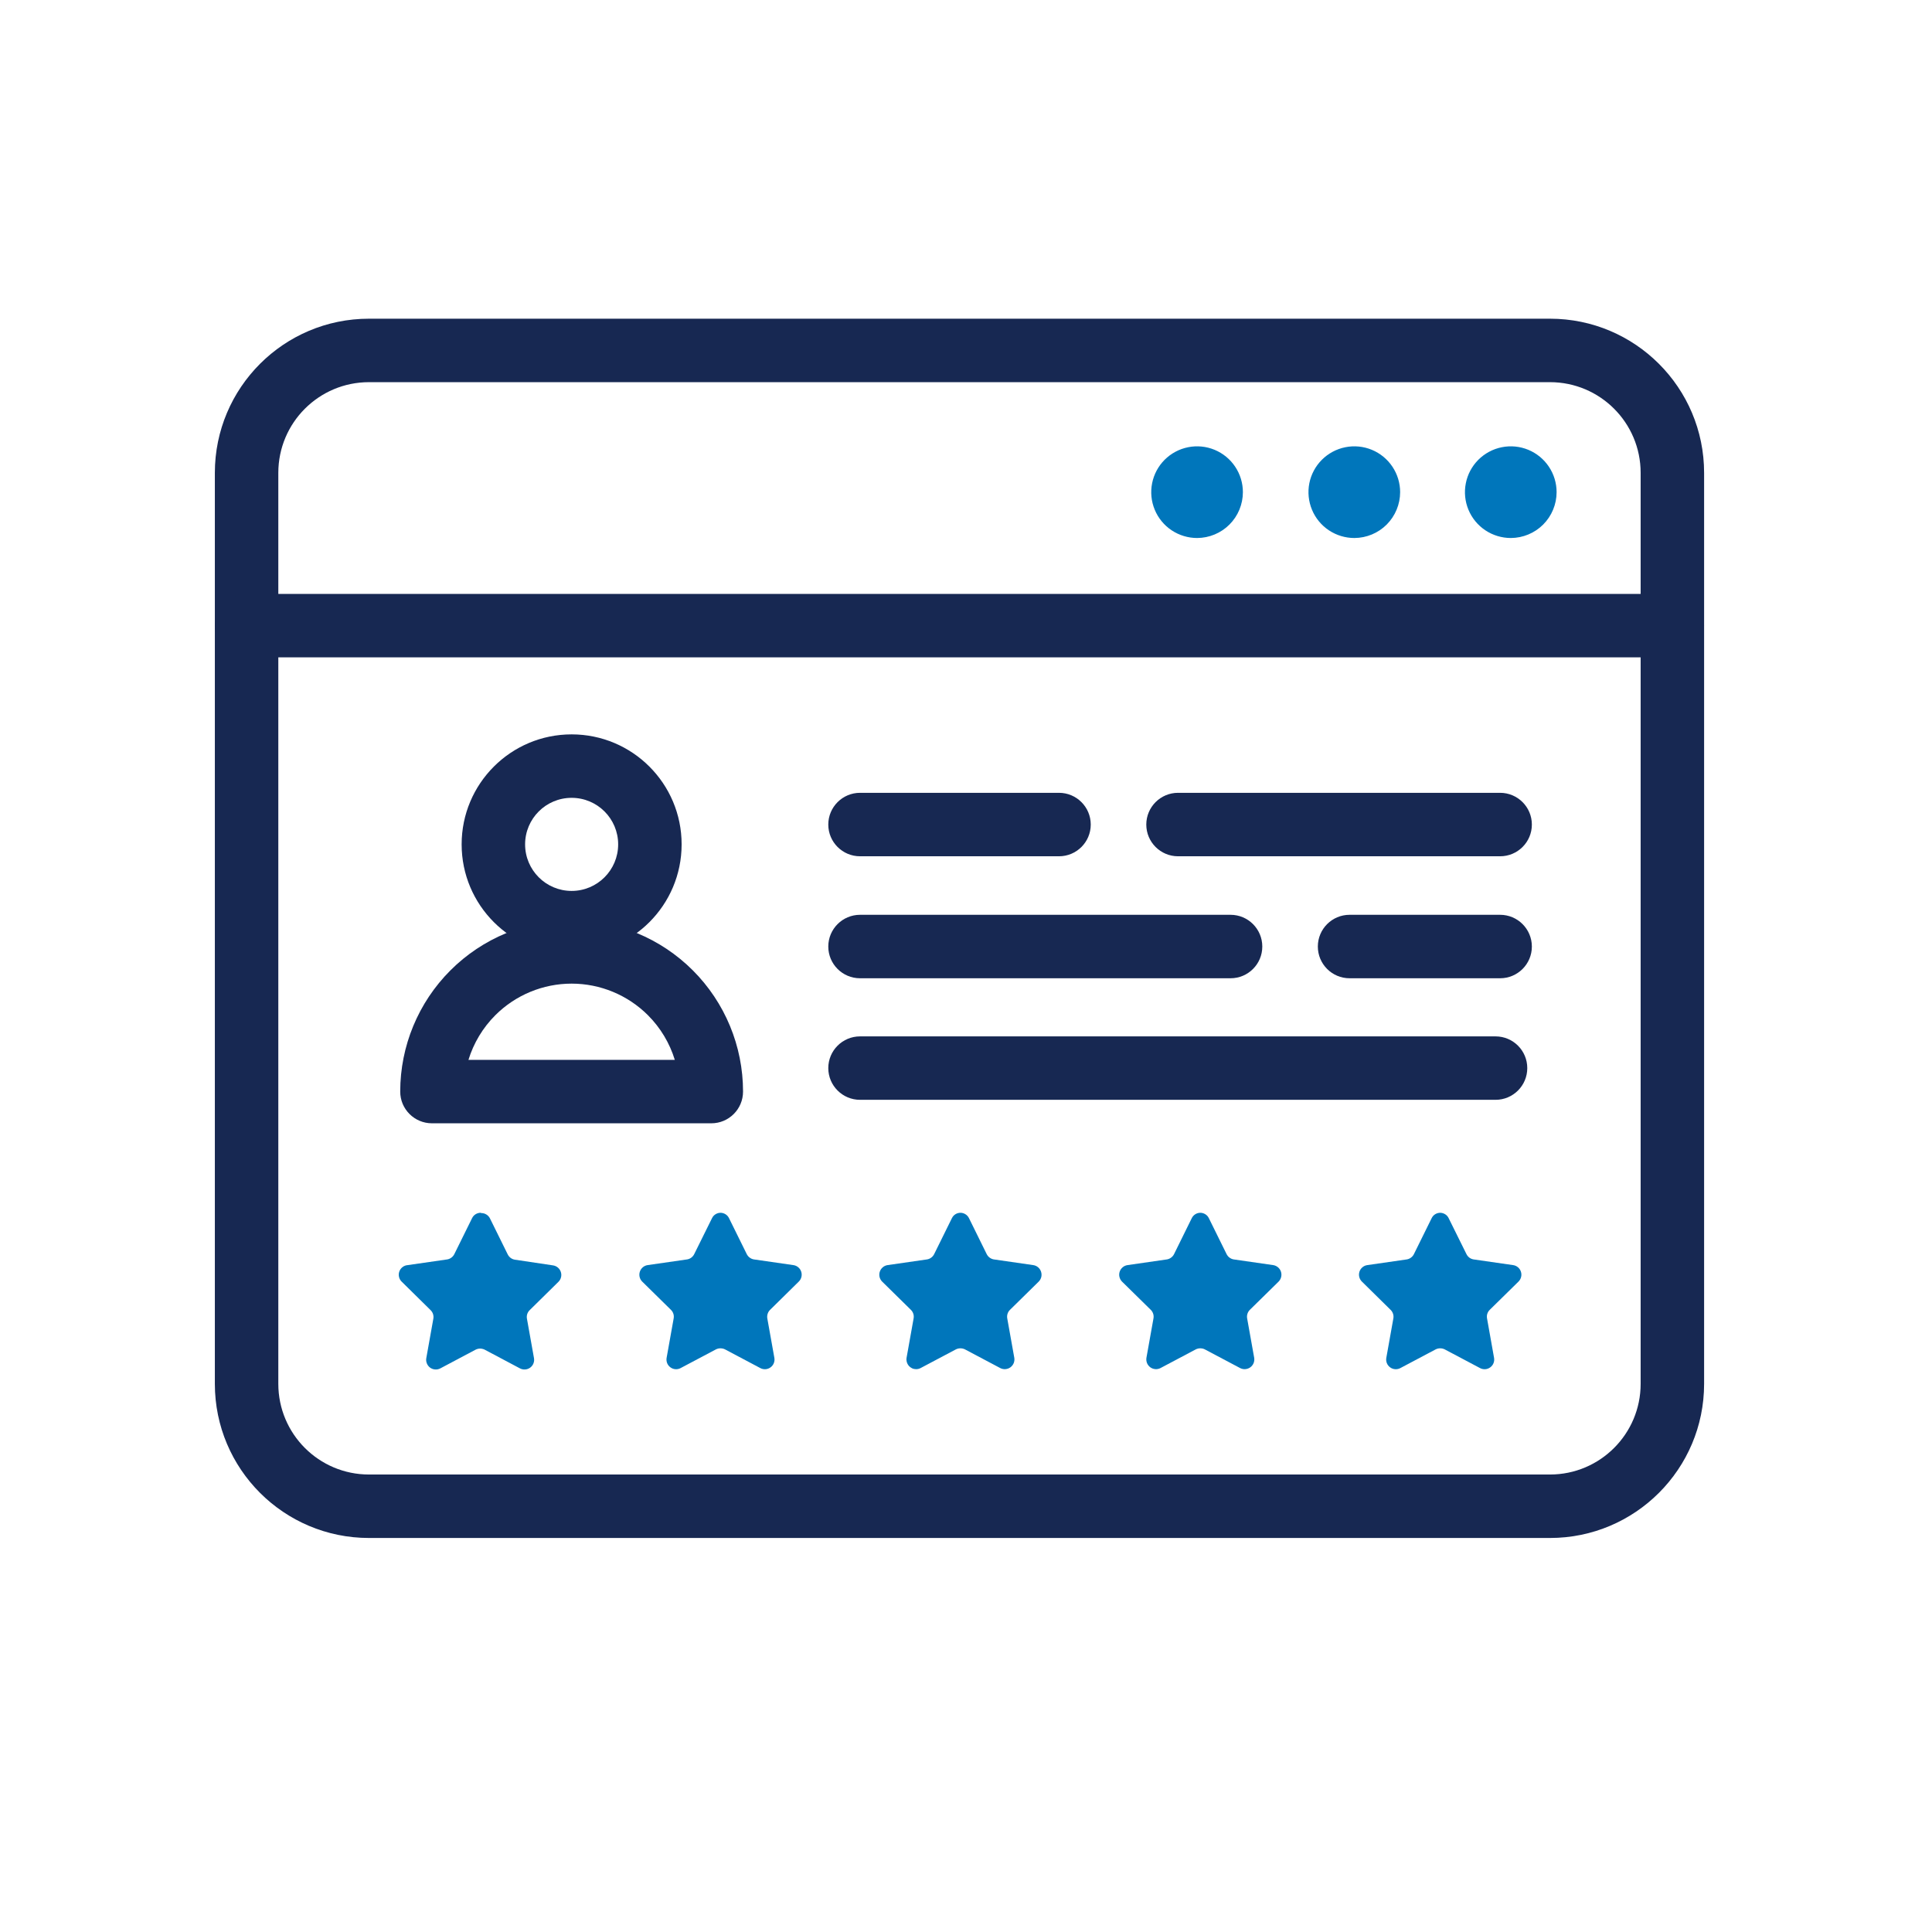 <svg width="72" height="72" viewBox="0 0 72 72" fill="none" xmlns="http://www.w3.org/2000/svg">
<path fill-rule="evenodd" clip-rule="evenodd" d="M21.303 29.733C20.345 29.733 19.569 30.509 19.569 31.467C19.569 32.425 20.345 33.202 21.303 33.202C22.261 33.202 23.037 32.425 23.037 31.467C23.037 30.509 22.261 29.733 21.303 29.733ZM17.204 31.467C17.204 29.203 19.039 27.368 21.303 27.368C23.567 27.368 25.402 29.203 25.402 31.467C25.402 33.731 23.567 35.566 21.303 35.566C19.039 35.566 17.204 33.731 17.204 31.467Z" fill="#172852"/>
<path fill-rule="evenodd" clip-rule="evenodd" d="M21.303 36.657C20.236 36.657 19.213 37.081 18.458 37.835C17.99 38.304 17.649 38.876 17.458 39.498H25.148C24.957 38.876 24.616 38.304 24.148 37.835C23.393 37.081 22.37 36.657 21.303 36.657ZM21.303 34.292C19.609 34.292 17.984 34.965 16.786 36.163C15.588 37.361 14.915 38.986 14.915 40.68C14.915 41.333 15.444 41.862 16.098 41.862H26.509C27.162 41.862 27.691 41.333 27.691 40.68C27.691 38.986 27.018 37.361 25.82 36.163C24.622 34.965 22.997 34.292 21.303 34.292Z" fill="#172852"/>
<path fill-rule="evenodd" clip-rule="evenodd" d="M13.751 14.242C11.885 14.242 10.372 15.755 10.372 17.622V51.572C10.372 53.438 11.885 54.951 13.751 54.951H57.763C59.629 54.951 61.142 53.438 61.142 51.572V17.622C61.142 15.755 59.629 14.242 57.763 14.242H13.751ZM8.007 17.622C8.007 14.449 10.579 11.877 13.751 11.877H57.763C60.935 11.877 63.507 14.449 63.507 17.622V51.572C63.507 54.745 60.935 57.316 57.763 57.316H13.751C10.579 57.316 8.007 54.745 8.007 51.572V17.622Z" fill="#172852"/>
<path d="M56.305 20.05C55.967 20.05 55.636 19.95 55.355 19.763C55.074 19.576 54.854 19.309 54.725 18.997C54.595 18.685 54.561 18.341 54.627 18.01C54.692 17.678 54.855 17.374 55.093 17.135C55.332 16.896 55.636 16.733 55.968 16.667C56.299 16.6 56.643 16.634 56.955 16.763C57.267 16.892 57.534 17.111 57.722 17.392C57.91 17.673 58.01 18.004 58.01 18.342C58.009 18.794 57.83 19.227 57.51 19.548C57.19 19.868 56.757 20.048 56.305 20.05Z" fill="#0076BB"/>
<path d="M50.474 20.05C50.136 20.05 49.805 19.95 49.524 19.763C49.243 19.576 49.023 19.309 48.894 18.997C48.764 18.685 48.73 18.341 48.795 18.01C48.861 17.678 49.023 17.374 49.262 17.135C49.501 16.896 49.805 16.733 50.137 16.667C50.468 16.6 50.812 16.634 51.124 16.763C51.436 16.892 51.703 17.111 51.891 17.392C52.079 17.673 52.179 18.004 52.179 18.342C52.178 18.794 51.998 19.227 51.679 19.548C51.359 19.868 50.926 20.048 50.474 20.05Z" fill="#0076BB"/>
<path d="M44.614 20.05C44.276 20.05 43.945 19.95 43.664 19.763C43.383 19.576 43.163 19.309 43.034 18.997C42.904 18.685 42.87 18.341 42.936 18.01C43.001 17.678 43.164 17.374 43.402 17.135C43.641 16.896 43.946 16.733 44.277 16.667C44.608 16.6 44.952 16.634 45.264 16.763C45.576 16.892 45.843 17.111 46.031 17.392C46.219 17.673 46.319 18.004 46.319 18.342C46.318 18.794 46.139 19.227 45.819 19.548C45.499 19.868 45.066 20.048 44.614 20.05Z" fill="#0076BB"/>
<path fill-rule="evenodd" clip-rule="evenodd" d="M8.007 23.316C8.007 22.663 8.536 22.134 9.189 22.134H62.322C62.975 22.134 63.505 22.663 63.505 23.316C63.505 23.969 62.975 24.498 62.322 24.498H9.189C8.536 24.498 8.007 23.969 8.007 23.316Z" fill="#172852"/>
<path d="M17.916 45.197C17.849 45.196 17.783 45.215 17.725 45.25C17.668 45.285 17.622 45.336 17.593 45.397L16.933 46.734C16.908 46.786 16.871 46.831 16.826 46.865C16.78 46.9 16.727 46.924 16.671 46.934L15.194 47.147C15.123 47.152 15.056 47.178 15.001 47.221C14.945 47.264 14.903 47.322 14.88 47.389C14.857 47.455 14.854 47.527 14.872 47.595C14.889 47.663 14.926 47.725 14.978 47.772L16.045 48.823C16.087 48.864 16.119 48.914 16.137 48.969C16.155 49.025 16.16 49.084 16.15 49.141L15.887 50.613C15.875 50.68 15.882 50.748 15.908 50.811C15.933 50.874 15.975 50.929 16.03 50.969C16.085 51.008 16.15 51.032 16.218 51.036C16.286 51.041 16.353 51.026 16.413 50.994L17.727 50.297C17.778 50.272 17.835 50.258 17.892 50.258C17.951 50.258 18.008 50.272 18.061 50.297L19.374 50.994C19.434 51.026 19.502 51.041 19.569 51.036C19.637 51.032 19.702 51.008 19.757 50.969C19.812 50.929 19.855 50.874 19.88 50.811C19.905 50.748 19.912 50.68 19.9 50.613L19.637 49.141C19.627 49.084 19.631 49.025 19.649 48.969C19.668 48.913 19.7 48.863 19.742 48.823L20.809 47.772C20.858 47.725 20.892 47.666 20.908 47.6C20.924 47.535 20.922 47.467 20.901 47.403C20.88 47.339 20.842 47.282 20.79 47.238C20.739 47.195 20.676 47.167 20.609 47.157L19.183 46.944C19.126 46.934 19.073 46.911 19.027 46.876C18.982 46.841 18.945 46.796 18.92 46.745L18.26 45.407C18.23 45.347 18.184 45.296 18.126 45.261C18.068 45.225 18.002 45.207 17.934 45.208L17.916 45.197Z" fill="#0076BB"/>
<path d="M26.858 45.197C26.791 45.196 26.725 45.215 26.668 45.25C26.61 45.285 26.564 45.336 26.535 45.397L25.873 46.734C25.848 46.786 25.811 46.831 25.766 46.866C25.72 46.901 25.667 46.924 25.61 46.934L24.133 47.147C24.067 47.157 24.005 47.186 23.954 47.229C23.904 47.273 23.866 47.329 23.845 47.393C23.824 47.457 23.822 47.525 23.837 47.59C23.853 47.655 23.886 47.714 23.934 47.762L25.003 48.813C25.045 48.853 25.076 48.904 25.094 48.959C25.112 49.014 25.116 49.073 25.106 49.131L24.843 50.602C24.831 50.669 24.838 50.738 24.863 50.801C24.888 50.864 24.931 50.918 24.986 50.958C25.041 50.998 25.106 51.022 25.173 51.026C25.241 51.03 25.309 51.016 25.368 50.983L26.682 50.287C26.735 50.261 26.792 50.248 26.85 50.248C26.909 50.248 26.966 50.261 27.019 50.287L28.332 50.983C28.392 51.016 28.46 51.03 28.527 51.026C28.595 51.022 28.66 50.998 28.715 50.958C28.77 50.918 28.813 50.864 28.838 50.801C28.863 50.738 28.87 50.669 28.858 50.602L28.595 49.131C28.586 49.073 28.59 49.014 28.609 48.959C28.627 48.903 28.658 48.853 28.7 48.813L29.767 47.762C29.816 47.715 29.85 47.655 29.866 47.59C29.882 47.525 29.88 47.456 29.859 47.392C29.838 47.328 29.8 47.271 29.748 47.228C29.697 47.184 29.634 47.156 29.567 47.147L28.091 46.934C28.034 46.924 27.981 46.9 27.936 46.865C27.89 46.831 27.853 46.786 27.828 46.734L27.168 45.397C27.139 45.336 27.093 45.285 27.036 45.25C26.979 45.215 26.912 45.196 26.845 45.197H26.858Z" fill="#0076BB"/>
<path d="M35.798 45.197C35.73 45.196 35.664 45.215 35.607 45.25C35.55 45.285 35.504 45.336 35.475 45.397L34.815 46.734C34.79 46.786 34.753 46.831 34.708 46.865C34.662 46.9 34.609 46.924 34.552 46.934L33.075 47.147C33.009 47.157 32.947 47.186 32.897 47.229C32.846 47.273 32.808 47.329 32.787 47.393C32.766 47.457 32.764 47.525 32.779 47.59C32.795 47.655 32.828 47.714 32.876 47.762L33.945 48.813C33.987 48.853 34.018 48.904 34.036 48.959C34.054 49.014 34.058 49.073 34.048 49.131L33.785 50.602C33.776 50.654 33.779 50.708 33.793 50.758C33.807 50.809 33.831 50.856 33.865 50.897C33.9 50.937 33.942 50.969 33.99 50.992C34.038 51.014 34.09 51.025 34.142 51.025C34.201 51.025 34.259 51.01 34.31 50.983L35.624 50.287C35.677 50.261 35.734 50.248 35.793 50.248C35.851 50.248 35.908 50.261 35.961 50.287L37.275 50.983C37.334 51.014 37.402 51.029 37.469 51.023C37.536 51.019 37.601 50.995 37.655 50.956C37.71 50.916 37.752 50.862 37.778 50.8C37.803 50.737 37.811 50.669 37.8 50.602L37.537 49.131C37.527 49.073 37.531 49.014 37.549 48.959C37.567 48.904 37.598 48.853 37.64 48.813L38.709 47.762C38.757 47.714 38.79 47.655 38.806 47.589C38.821 47.524 38.818 47.456 38.797 47.392C38.776 47.328 38.738 47.272 38.687 47.228C38.636 47.185 38.573 47.157 38.507 47.147L37.033 46.934C36.976 46.924 36.923 46.9 36.878 46.865C36.832 46.831 36.795 46.786 36.77 46.734L36.111 45.397C36.081 45.336 36.035 45.285 35.978 45.25C35.921 45.215 35.855 45.196 35.787 45.197H35.798Z" fill="#0076BB"/>
<path d="M44.737 45.197C44.67 45.196 44.604 45.215 44.547 45.25C44.49 45.285 44.444 45.336 44.414 45.397L43.755 46.734C43.73 46.786 43.693 46.831 43.647 46.865C43.601 46.9 43.548 46.924 43.492 46.934L42.018 47.147C41.951 47.157 41.889 47.185 41.838 47.228C41.787 47.272 41.748 47.328 41.727 47.392C41.706 47.456 41.703 47.524 41.719 47.589C41.735 47.655 41.768 47.714 41.815 47.762L42.885 48.813C42.926 48.853 42.958 48.904 42.975 48.959C42.993 49.014 42.997 49.073 42.987 49.131L42.724 50.602C42.714 50.669 42.721 50.737 42.747 50.8C42.772 50.862 42.815 50.916 42.869 50.956C42.924 50.995 42.989 51.019 43.056 51.023C43.123 51.029 43.19 51.014 43.25 50.983L44.564 50.287C44.616 50.261 44.674 50.248 44.732 50.248C44.791 50.248 44.848 50.261 44.9 50.287L46.214 50.983C46.274 51.014 46.341 51.029 46.408 51.023C46.476 51.019 46.54 50.995 46.595 50.956C46.65 50.916 46.692 50.862 46.718 50.8C46.743 50.737 46.751 50.669 46.74 50.602L46.477 49.131C46.467 49.073 46.471 49.014 46.489 48.959C46.507 48.904 46.538 48.853 46.579 48.813L47.649 47.762C47.696 47.714 47.73 47.655 47.745 47.59C47.761 47.525 47.758 47.457 47.738 47.393C47.717 47.329 47.679 47.273 47.628 47.229C47.577 47.186 47.515 47.157 47.449 47.147L45.972 46.934C45.916 46.924 45.863 46.9 45.817 46.865C45.772 46.831 45.735 46.786 45.71 46.734L45.05 45.397C45.021 45.336 44.975 45.285 44.917 45.25C44.86 45.215 44.794 45.196 44.727 45.197H44.737Z" fill="#0076BB"/>
<path d="M53.677 45.197C53.61 45.196 53.544 45.215 53.486 45.25C53.429 45.285 53.383 45.336 53.354 45.397L52.694 46.734C52.669 46.786 52.632 46.831 52.587 46.865C52.541 46.9 52.488 46.924 52.431 46.934L50.955 47.147C50.888 47.156 50.825 47.184 50.774 47.228C50.722 47.271 50.684 47.328 50.663 47.392C50.642 47.456 50.64 47.525 50.656 47.59C50.672 47.655 50.707 47.715 50.755 47.762L51.822 48.813C51.864 48.853 51.895 48.903 51.914 48.959C51.932 49.014 51.937 49.073 51.927 49.131L51.664 50.602C51.652 50.669 51.659 50.738 51.684 50.801C51.709 50.864 51.752 50.918 51.807 50.958C51.862 50.998 51.927 51.022 51.995 51.026C52.062 51.03 52.13 51.016 52.19 50.983L53.504 50.287C53.556 50.261 53.613 50.248 53.672 50.248C53.73 50.248 53.788 50.261 53.84 50.287L55.154 50.983C55.214 51.016 55.281 51.03 55.349 51.026C55.416 51.022 55.481 50.998 55.536 50.958C55.591 50.918 55.634 50.864 55.659 50.801C55.684 50.738 55.691 50.669 55.679 50.602L55.417 49.131C55.407 49.073 55.41 49.014 55.428 48.959C55.446 48.904 55.477 48.853 55.519 48.813L56.589 47.762C56.637 47.715 56.671 47.655 56.687 47.59C56.704 47.525 56.701 47.456 56.68 47.392C56.66 47.328 56.621 47.271 56.57 47.228C56.518 47.184 56.456 47.156 56.389 47.147L54.912 46.934C54.855 46.924 54.802 46.901 54.756 46.866C54.711 46.831 54.674 46.786 54.649 46.734L53.987 45.397C53.958 45.336 53.912 45.285 53.855 45.25C53.797 45.215 53.731 45.196 53.664 45.197H53.677Z" fill="#0076BB"/>
<path fill-rule="evenodd" clip-rule="evenodd" d="M30.868 39.805C30.868 39.152 31.398 38.623 32.051 38.623H55.734C56.388 38.623 56.917 39.152 56.917 39.805C56.917 40.458 56.388 40.987 55.734 40.987H32.051C31.398 40.987 30.868 40.458 30.868 39.805Z" fill="#172852"/>
<path fill-rule="evenodd" clip-rule="evenodd" d="M30.868 30.729C30.868 30.076 31.398 29.546 32.051 29.546H39.466C40.119 29.546 40.649 30.076 40.649 30.729C40.649 31.382 40.119 31.911 39.466 31.911H32.051C31.398 31.911 30.868 31.382 30.868 30.729Z" fill="#172852"/>
<path fill-rule="evenodd" clip-rule="evenodd" d="M42.719 30.729C42.719 30.076 43.249 29.546 43.902 29.546H55.905C56.558 29.546 57.088 30.076 57.088 30.729C57.088 31.382 56.558 31.911 55.905 31.911H43.902C43.249 31.911 42.719 31.382 42.719 30.729Z" fill="#172852"/>
<path fill-rule="evenodd" clip-rule="evenodd" d="M49.112 35.275C49.112 34.622 49.642 34.092 50.295 34.092H55.905C56.558 34.092 57.088 34.622 57.088 35.275C57.088 35.928 56.558 36.457 55.905 36.457H50.295C49.642 36.457 49.112 35.928 49.112 35.275Z" fill="#172852"/>
<path fill-rule="evenodd" clip-rule="evenodd" d="M30.868 35.275C30.868 34.622 31.398 34.092 32.051 34.092H45.859C46.513 34.092 47.042 34.622 47.042 35.275C47.042 35.928 46.513 36.457 45.859 36.457H32.051C31.398 36.457 30.868 35.928 30.868 35.275Z" fill="#172852"/>
</svg>
